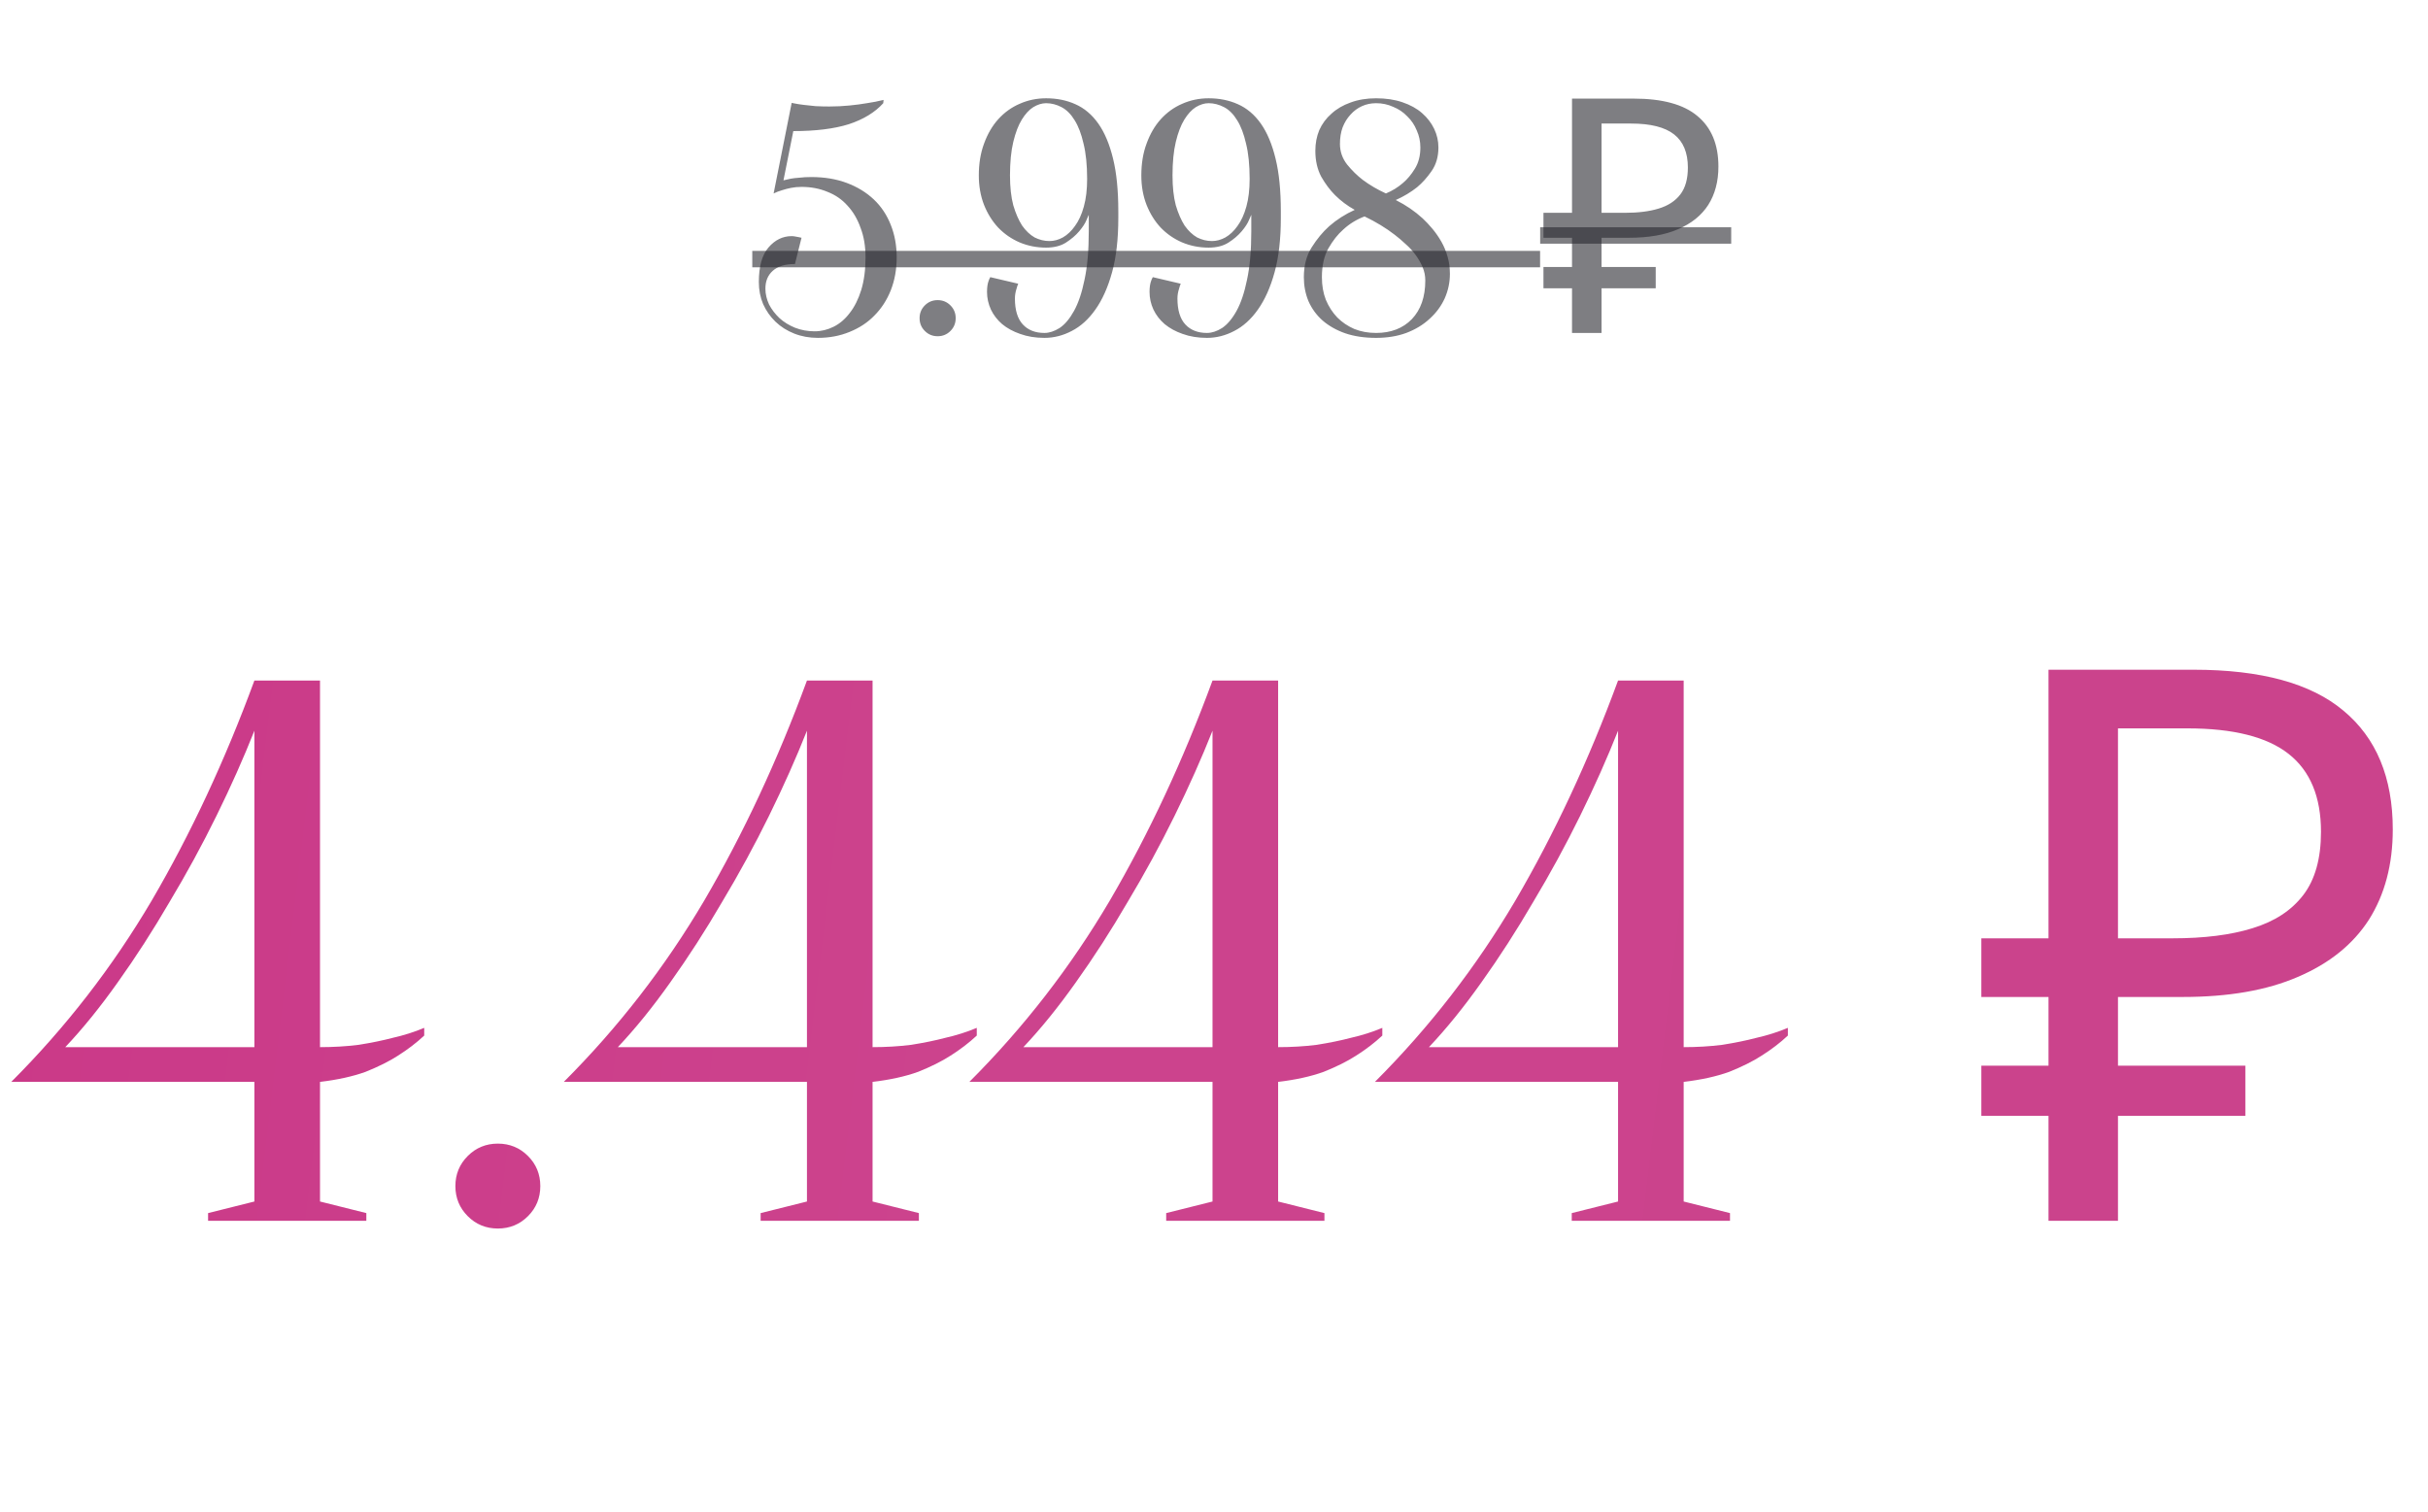 <?xml version="1.0" encoding="UTF-8"?> <svg xmlns="http://www.w3.org/2000/svg" width="175" height="109" viewBox="0 0 175 109" fill="none"> <path d="M23.065 75.482C24.03 75.482 24.957 75.426 25.847 75.315C26.774 75.167 27.59 75 28.295 74.814C29.111 74.629 29.872 74.388 30.576 74.091V74.647C30.02 75.167 29.389 75.649 28.685 76.094C28.054 76.502 27.275 76.891 26.348 77.262C25.421 77.596 24.326 77.837 23.065 77.986V86.609L26.404 87.444V88H14.998V87.444L18.336 86.609V77.986H0.811C4.742 74.054 8.118 69.696 10.937 64.911C13.755 60.089 16.222 54.804 18.336 49.055H23.065V75.482ZM18.336 52.671C17.557 54.637 16.649 56.677 15.61 58.791C14.572 60.905 13.44 62.982 12.216 65.022C11.029 67.062 9.787 68.991 8.489 70.808C7.228 72.589 5.966 74.147 4.705 75.482H18.336V52.671ZM32.823 85.496C32.823 84.643 33.12 83.92 33.714 83.327C34.307 82.733 35.03 82.436 35.883 82.436C36.736 82.436 37.46 82.733 38.053 83.327C38.647 83.92 38.943 84.643 38.943 85.496C38.943 86.35 38.647 87.073 38.053 87.666C37.46 88.26 36.736 88.556 35.883 88.556C35.03 88.556 34.307 88.26 33.714 87.666C33.12 87.073 32.823 86.35 32.823 85.496ZM62.891 75.482C63.855 75.482 64.782 75.426 65.673 75.315C66.6 75.167 67.416 75 68.121 74.814C68.937 74.629 69.697 74.388 70.402 74.091V74.647C69.845 75.167 69.215 75.649 68.51 76.094C67.88 76.502 67.101 76.891 66.173 77.262C65.246 77.596 64.152 77.837 62.891 77.986V86.609L66.229 87.444V88H54.824V87.444L58.162 86.609V77.986H40.636C44.568 74.054 47.943 69.696 50.762 64.911C53.581 60.089 56.048 54.804 58.162 49.055H62.891V75.482ZM58.162 52.671C57.383 54.637 56.474 56.677 55.436 58.791C54.397 60.905 53.266 62.982 52.042 65.022C50.855 67.062 49.612 68.991 48.314 70.808C47.053 72.589 45.792 74.147 44.531 75.482H58.162V52.671ZM92.122 75.482C93.086 75.482 94.013 75.426 94.903 75.315C95.831 75.167 96.647 75 97.352 74.814C98.168 74.629 98.928 74.388 99.632 74.091V74.647C99.076 75.167 98.446 75.649 97.741 76.094C97.11 76.502 96.332 76.891 95.404 77.262C94.477 77.596 93.383 77.837 92.122 77.986V86.609L95.46 87.444V88H84.054V87.444L87.393 86.609V77.986H69.867C73.799 74.054 77.174 69.696 79.993 64.911C82.812 60.089 85.278 54.804 87.393 49.055H92.122V75.482ZM87.393 52.671C86.614 54.637 85.705 56.677 84.666 58.791C83.628 60.905 82.497 62.982 81.273 65.022C80.086 67.062 78.843 68.991 77.545 70.808C76.284 72.589 75.023 74.147 73.762 75.482H87.393V52.671ZM121.352 75.482C122.317 75.482 123.244 75.426 124.134 75.315C125.062 75.167 125.878 75 126.582 74.814C127.398 74.629 128.159 74.388 128.863 74.091V74.647C128.307 75.167 127.676 75.649 126.972 76.094C126.341 76.502 125.562 76.891 124.635 77.262C123.708 77.596 122.614 77.837 121.352 77.986V86.609L124.691 87.444V88H113.285V87.444L116.623 86.609V77.986H99.098C103.03 74.054 106.405 69.696 109.224 64.911C112.043 60.089 114.509 54.804 116.623 49.055H121.352V75.482ZM116.623 52.671C115.844 54.637 114.936 56.677 113.897 58.791C112.859 60.905 111.727 62.982 110.503 65.022C109.316 67.062 108.074 68.991 106.776 70.808C105.515 72.589 104.254 74.147 102.992 75.482H116.623V52.671ZM147.648 88V48.276H158.107C162.966 48.276 166.564 49.259 168.901 51.224C171.274 53.19 172.461 56.046 172.461 59.792C172.461 62.315 171.886 64.484 170.737 66.302C169.587 68.082 167.881 69.455 165.618 70.419C163.393 71.383 160.629 71.865 157.328 71.865H152.655V88H147.648ZM142.807 80.433V76.817H161.835V80.433H142.807ZM142.807 71.865V67.637H155.548V71.865H142.807ZM156.605 67.637C158.867 67.637 160.778 67.396 162.335 66.914C163.93 66.432 165.154 65.634 166.007 64.522C166.861 63.409 167.287 61.888 167.287 59.959C167.287 57.437 166.508 55.564 164.95 54.34C163.393 53.116 160.963 52.504 157.662 52.504H152.655V67.637H156.605Z" fill="url(#paint0_linear_1964_1204)"></path> <path d="M58.716 23.882C59.189 23.882 59.647 23.771 60.088 23.55C60.53 23.33 60.916 22.998 61.248 22.557C61.594 22.115 61.87 21.563 62.075 20.901C62.281 20.223 62.383 19.442 62.383 18.559C62.383 17.754 62.265 17.045 62.028 16.43C61.807 15.799 61.492 15.262 61.082 14.821C60.688 14.379 60.206 14.048 59.639 13.827C59.071 13.591 58.448 13.472 57.77 13.472C57.502 13.472 57.249 13.496 57.013 13.543C56.776 13.591 56.563 13.646 56.374 13.709C56.153 13.772 55.948 13.851 55.759 13.945L57.06 7.416C57.06 7.416 57.139 7.432 57.297 7.463C57.454 7.495 57.659 7.526 57.912 7.558C58.18 7.589 58.472 7.621 58.787 7.652C59.118 7.668 59.45 7.676 59.781 7.676C60.285 7.676 60.766 7.652 61.224 7.605C61.697 7.558 62.115 7.503 62.478 7.439C62.904 7.376 63.306 7.298 63.684 7.203L63.661 7.439C63.061 8.102 62.233 8.607 61.176 8.954C60.12 9.285 58.787 9.45 57.178 9.45L56.469 12.999C56.626 12.967 56.8 12.928 56.989 12.881C57.163 12.849 57.368 12.826 57.604 12.81C57.856 12.778 58.148 12.762 58.48 12.762C59.426 12.762 60.278 12.904 61.035 13.188C61.792 13.472 62.438 13.867 62.974 14.371C63.511 14.876 63.921 15.491 64.205 16.216C64.489 16.926 64.63 17.707 64.63 18.559C64.63 19.41 64.489 20.199 64.205 20.924C63.921 21.634 63.526 22.241 63.022 22.746C62.533 23.251 61.934 23.645 61.224 23.929C60.53 24.213 59.773 24.355 58.953 24.355C58.337 24.355 57.77 24.252 57.249 24.047C56.729 23.842 56.279 23.558 55.901 23.196C55.522 22.833 55.223 22.407 55.002 21.918C54.797 21.429 54.694 20.901 54.694 20.333C54.694 19.213 54.923 18.385 55.38 17.849C55.853 17.297 56.413 17.021 57.06 17.021C57.139 17.021 57.218 17.029 57.297 17.045C57.391 17.06 57.478 17.076 57.557 17.092C57.636 17.108 57.707 17.123 57.77 17.139L57.297 19.032C56.587 19.032 56.051 19.197 55.688 19.529C55.341 19.844 55.167 20.27 55.167 20.806C55.167 21.185 55.254 21.563 55.428 21.942C55.617 22.305 55.869 22.636 56.185 22.935C56.5 23.219 56.871 23.448 57.297 23.622C57.738 23.795 58.211 23.882 58.716 23.882ZM66.28 22.935C66.28 22.573 66.406 22.265 66.659 22.013C66.911 21.76 67.219 21.634 67.581 21.634C67.944 21.634 68.252 21.76 68.504 22.013C68.756 22.265 68.882 22.573 68.882 22.935C68.882 23.298 68.756 23.606 68.504 23.858C68.252 24.11 67.944 24.237 67.581 24.237C67.219 24.237 66.911 24.11 66.659 23.858C66.406 23.606 66.28 23.298 66.28 22.935ZM72.796 12.644C72.796 13.48 72.875 14.198 73.033 14.797C73.206 15.381 73.419 15.87 73.672 16.264C73.94 16.642 74.239 16.926 74.571 17.116C74.918 17.289 75.272 17.376 75.635 17.376C75.966 17.376 76.29 17.289 76.605 17.116C76.936 16.926 77.228 16.65 77.481 16.288C77.749 15.925 77.962 15.46 78.119 14.892C78.277 14.324 78.356 13.662 78.356 12.904C78.356 11.895 78.269 11.043 78.096 10.349C77.938 9.655 77.725 9.096 77.457 8.67C77.189 8.228 76.873 7.913 76.51 7.723C76.148 7.534 75.777 7.439 75.399 7.439C75.099 7.439 74.791 7.534 74.476 7.723C74.176 7.913 73.9 8.212 73.648 8.622C73.396 9.032 73.191 9.569 73.033 10.231C72.875 10.893 72.796 11.698 72.796 12.644ZM80.603 15.72C80.603 17.234 80.454 18.535 80.154 19.623C79.854 20.712 79.452 21.611 78.947 22.32C78.458 23.014 77.891 23.527 77.244 23.858C76.613 24.189 75.959 24.355 75.28 24.355C74.634 24.355 74.05 24.26 73.53 24.071C73.025 23.898 72.591 23.661 72.228 23.361C71.881 23.062 71.613 22.715 71.424 22.32C71.235 21.91 71.14 21.484 71.14 21.043C71.14 20.712 71.18 20.443 71.258 20.238C71.29 20.144 71.329 20.057 71.377 19.978L73.388 20.451C73.34 20.562 73.301 20.68 73.269 20.806C73.191 21.043 73.151 21.279 73.151 21.516C73.151 22.352 73.34 22.975 73.719 23.385C74.097 23.795 74.618 24 75.28 24C75.627 24 75.99 23.882 76.369 23.645C76.747 23.393 77.094 22.983 77.409 22.415C77.725 21.847 77.977 21.098 78.167 20.167C78.372 19.221 78.474 18.054 78.474 16.666V15.483C78.474 15.483 78.419 15.609 78.308 15.862C78.214 16.098 78.04 16.366 77.788 16.666C77.536 16.966 77.212 17.242 76.818 17.494C76.439 17.731 75.966 17.849 75.399 17.849C74.72 17.849 74.082 17.723 73.482 17.47C72.899 17.218 72.386 16.863 71.945 16.406C71.519 15.948 71.18 15.404 70.927 14.773C70.675 14.127 70.549 13.417 70.549 12.644C70.549 11.793 70.675 11.028 70.927 10.349C71.18 9.655 71.519 9.072 71.945 8.599C72.386 8.11 72.899 7.739 73.482 7.487C74.082 7.219 74.72 7.085 75.399 7.085C76.171 7.085 76.873 7.227 77.504 7.51C78.151 7.794 78.703 8.26 79.16 8.906C79.618 9.553 79.972 10.397 80.225 11.438C80.477 12.463 80.603 13.732 80.603 15.247V15.72ZM84.51 12.644C84.51 13.48 84.588 14.198 84.746 14.797C84.92 15.381 85.133 15.87 85.385 16.264C85.653 16.642 85.953 16.926 86.284 17.116C86.631 17.289 86.986 17.376 87.349 17.376C87.68 17.376 88.003 17.289 88.319 17.116C88.65 16.926 88.942 16.65 89.194 16.288C89.462 15.925 89.675 15.46 89.833 14.892C89.99 14.324 90.069 13.662 90.069 12.904C90.069 11.895 89.983 11.043 89.809 10.349C89.651 9.655 89.438 9.096 89.17 8.67C88.902 8.228 88.587 7.913 88.224 7.723C87.861 7.534 87.491 7.439 87.112 7.439C86.812 7.439 86.505 7.534 86.189 7.723C85.89 7.913 85.614 8.212 85.361 8.622C85.109 9.032 84.904 9.569 84.746 10.231C84.588 10.893 84.51 11.698 84.51 12.644ZM92.317 15.72C92.317 17.234 92.167 18.535 91.867 19.623C91.568 20.712 91.165 21.611 90.661 22.32C90.172 23.014 89.604 23.527 88.957 23.858C88.326 24.189 87.672 24.355 86.994 24.355C86.347 24.355 85.763 24.26 85.243 24.071C84.738 23.898 84.305 23.661 83.942 23.361C83.595 23.062 83.327 22.715 83.138 22.32C82.948 21.91 82.854 21.484 82.854 21.043C82.854 20.712 82.893 20.443 82.972 20.238C83.003 20.144 83.043 20.057 83.09 19.978L85.101 20.451C85.054 20.562 85.014 20.68 84.983 20.806C84.904 21.043 84.865 21.279 84.865 21.516C84.865 22.352 85.054 22.975 85.432 23.385C85.811 23.795 86.331 24 86.994 24C87.341 24 87.704 23.882 88.082 23.645C88.46 23.393 88.808 22.983 89.123 22.415C89.438 21.847 89.691 21.098 89.88 20.167C90.085 19.221 90.188 18.054 90.188 16.666V15.483C90.188 15.483 90.132 15.609 90.022 15.862C89.927 16.098 89.754 16.366 89.501 16.666C89.249 16.966 88.926 17.242 88.531 17.494C88.153 17.731 87.68 17.849 87.112 17.849C86.434 17.849 85.795 17.723 85.196 17.47C84.612 17.218 84.1 16.863 83.658 16.406C83.232 15.948 82.893 15.404 82.641 14.773C82.388 14.127 82.262 13.417 82.262 12.644C82.262 11.793 82.388 11.028 82.641 10.349C82.893 9.655 83.232 9.072 83.658 8.599C84.1 8.11 84.612 7.739 85.196 7.487C85.795 7.219 86.434 7.085 87.112 7.085C87.885 7.085 88.587 7.227 89.218 7.51C89.864 7.794 90.416 8.26 90.874 8.906C91.331 9.553 91.686 10.397 91.938 11.438C92.191 12.463 92.317 13.732 92.317 15.247V15.72ZM97.643 15.128C97.106 14.829 96.633 14.474 96.223 14.064C95.86 13.701 95.529 13.259 95.23 12.739C94.946 12.203 94.804 11.58 94.804 10.87C94.804 10.334 94.898 9.837 95.088 9.379C95.293 8.922 95.584 8.528 95.963 8.197C96.341 7.85 96.799 7.581 97.335 7.392C97.887 7.187 98.502 7.085 99.18 7.085C99.89 7.085 100.521 7.179 101.073 7.368C101.641 7.558 102.114 7.818 102.492 8.149C102.871 8.48 103.163 8.859 103.368 9.285C103.573 9.711 103.675 10.16 103.675 10.633C103.675 11.296 103.51 11.864 103.179 12.337C102.863 12.794 102.516 13.18 102.138 13.496C101.68 13.859 101.168 14.166 100.6 14.418C101.325 14.781 101.972 15.223 102.54 15.743C102.776 15.964 103.013 16.216 103.25 16.5C103.486 16.784 103.699 17.092 103.888 17.423C104.078 17.754 104.227 18.117 104.338 18.511C104.448 18.89 104.503 19.3 104.503 19.742C104.503 20.357 104.377 20.948 104.125 21.516C103.872 22.068 103.51 22.557 103.037 22.983C102.579 23.409 102.019 23.748 101.357 24C100.71 24.237 99.985 24.355 99.18 24.355C98.344 24.355 97.603 24.244 96.957 24.024C96.326 23.803 95.781 23.495 95.324 23.101C94.882 22.707 94.543 22.241 94.307 21.705C94.086 21.169 93.976 20.593 93.976 19.978C93.976 19.142 94.165 18.425 94.543 17.825C94.922 17.226 95.34 16.721 95.797 16.311C96.334 15.838 96.949 15.444 97.643 15.128ZM102.729 20.215C102.729 19.884 102.666 19.568 102.54 19.268C102.414 18.969 102.248 18.677 102.043 18.393C101.838 18.109 101.601 17.849 101.333 17.612C101.065 17.36 100.797 17.131 100.529 16.926C99.898 16.437 99.172 15.996 98.352 15.601C97.769 15.822 97.256 16.138 96.814 16.548C96.42 16.895 96.065 17.344 95.75 17.896C95.434 18.448 95.277 19.142 95.277 19.978C95.277 20.578 95.371 21.122 95.561 21.611C95.766 22.099 96.042 22.525 96.389 22.888C96.736 23.235 97.146 23.511 97.619 23.716C98.092 23.905 98.613 24 99.18 24C100.253 24 101.112 23.669 101.759 23.006C102.406 22.328 102.729 21.398 102.729 20.215ZM99.18 7.439C98.818 7.439 98.478 7.51 98.163 7.652C97.848 7.794 97.572 7.999 97.335 8.267C97.098 8.52 96.909 8.827 96.767 9.19C96.641 9.537 96.578 9.931 96.578 10.373C96.578 10.925 96.751 11.422 97.098 11.864C97.445 12.289 97.824 12.66 98.234 12.975C98.723 13.338 99.275 13.662 99.89 13.945C100.347 13.756 100.758 13.504 101.12 13.188C101.436 12.92 101.72 12.581 101.972 12.171C102.24 11.745 102.374 11.233 102.374 10.633C102.374 10.192 102.287 9.782 102.114 9.403C101.956 9.009 101.728 8.67 101.428 8.386C101.144 8.086 100.805 7.857 100.411 7.7C100.032 7.526 99.622 7.439 99.18 7.439ZM113.304 24V7.108H117.752C119.818 7.108 121.348 7.526 122.341 8.362C123.351 9.198 123.856 10.412 123.856 12.005C123.856 13.078 123.611 14.001 123.122 14.773C122.633 15.53 121.908 16.114 120.946 16.524C119.999 16.934 118.824 17.139 117.421 17.139H115.433V24H113.304ZM111.246 20.782V19.245H119.337V20.782H111.246ZM111.246 17.139V15.341H116.664V17.139H111.246ZM117.113 15.341C118.075 15.341 118.887 15.239 119.55 15.034C120.228 14.829 120.748 14.489 121.111 14.016C121.474 13.543 121.655 12.896 121.655 12.076C121.655 11.004 121.324 10.207 120.662 9.687C119.999 9.166 118.966 8.906 117.563 8.906H115.433V15.341H117.113Z" fill="#292930" fill-opacity="0.6"></path> <path d="M54.221 18.085H111.004V19.268H54.221V18.085Z" fill="#292930" fill-opacity="0.6"></path> <path d="M111.009 16.382H124.778V17.565H111.009V16.382Z" fill="#292930" fill-opacity="0.6"></path> <defs> <linearGradient id="paint0_linear_1964_1204" x1="2.464" y1="47.104" x2="171.88" y2="67.425" gradientUnits="userSpaceOnUse"> <stop stop-color="#CB3988"></stop> <stop offset="0.406" stop-color="#CC438D"></stop> <stop offset="1" stop-color="#CB438C"></stop> </linearGradient> </defs> </svg> 